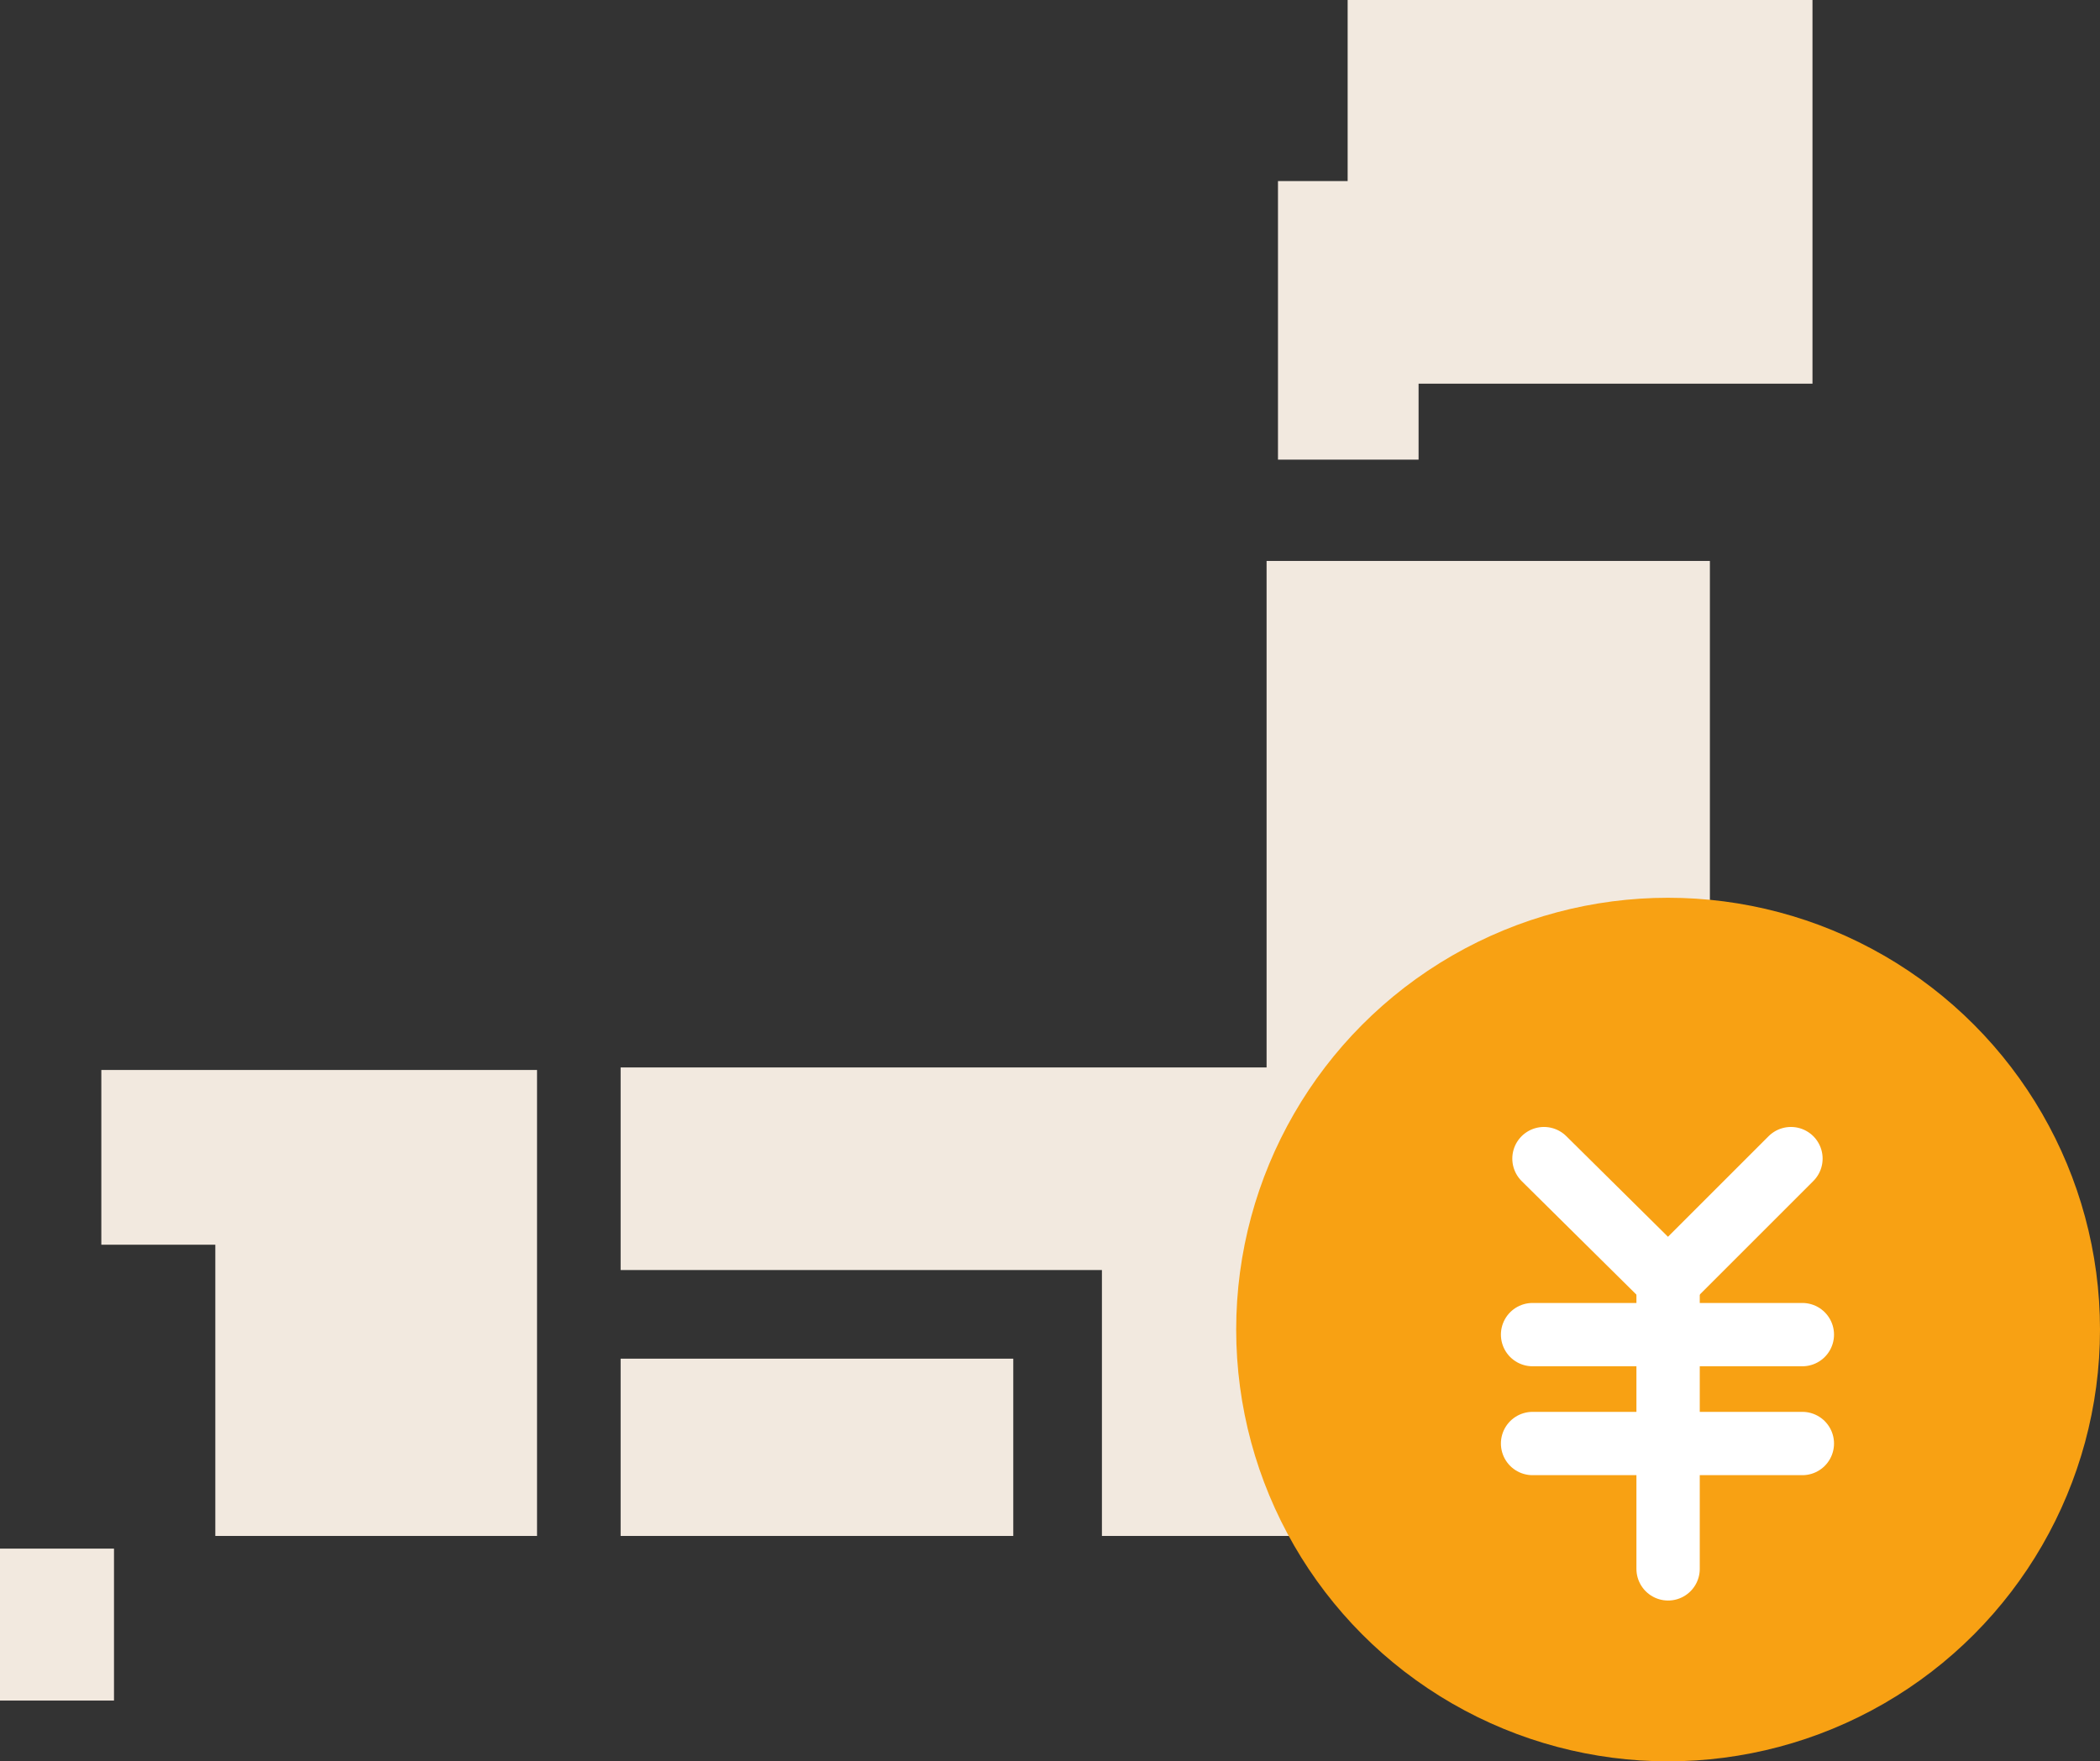 <?xml version="1.0" encoding="UTF-8"?>
<svg xmlns="http://www.w3.org/2000/svg" version="1.1" viewBox="0 0 165.8 139.1">
  <rect x="0" y="0" width="165.8" height="139.1" fill="#333333" stroke="none"/>
  <defs>
    <style>
      .cls-1 {
        fill: none;
        stroke: #fff;
        stroke-linecap: round;
        stroke-linejoin: round;
        stroke-width: 5px;
      }

      .cls-2 {
        fill: #f2e9df;
      }

      .cls-3 {
        fill: #f8a113;
      }
    </style>
  </defs>
  <!-- Generator: Adobe Illustrator 28.7.3, SVG Export Plug-In . SVG Version: 1.2.0 Build 164)  -->
  <g>
    <g id="_レイヤー_1" data-name="レイヤー_1">
      <g>
        <polyline class="cls-2" points="8 98.3 8 84.5 42.4 84.5 42.4 121.3 17 121.3 17 98.3 8 98.3"/>
        <rect class="cls-2" x="49" y="107.3" width="31" height="14"/>
        <polygon class="cls-2" points="87 100.3 49 100.3 49 84.3 100 84.3 100 44.3 135 44.3 135 121.3 87 121.3 87 100.3"/>
        <polygon class="cls-2" points="112 36.3 100.9 36.3 100.9 14.3 106.4 14.3 106.4 0 143.1 0 143.1 30.3 112 30.3 112 36.3"/>
        <rect class="cls-2" y="122.3" width="9" height="12"/>
        <circle class="cls-3" cx="131.7" cy="105" r="34.1"/>
        <polyline class="cls-1" points="121.9 91.5 131.7 101.2 141.4 91.5"/>
        <line class="cls-1" x1="131.7" y1="123.9" x2="131.7" y2="101.2"/>
        <line class="cls-1" x1="121" y1="114" x2="142.3" y2="114"/>
        <line class="cls-1" x1="121" y1="105.4" x2="142.3" y2="105.4"/>
      </g>
    </g>
  </g>
</svg>